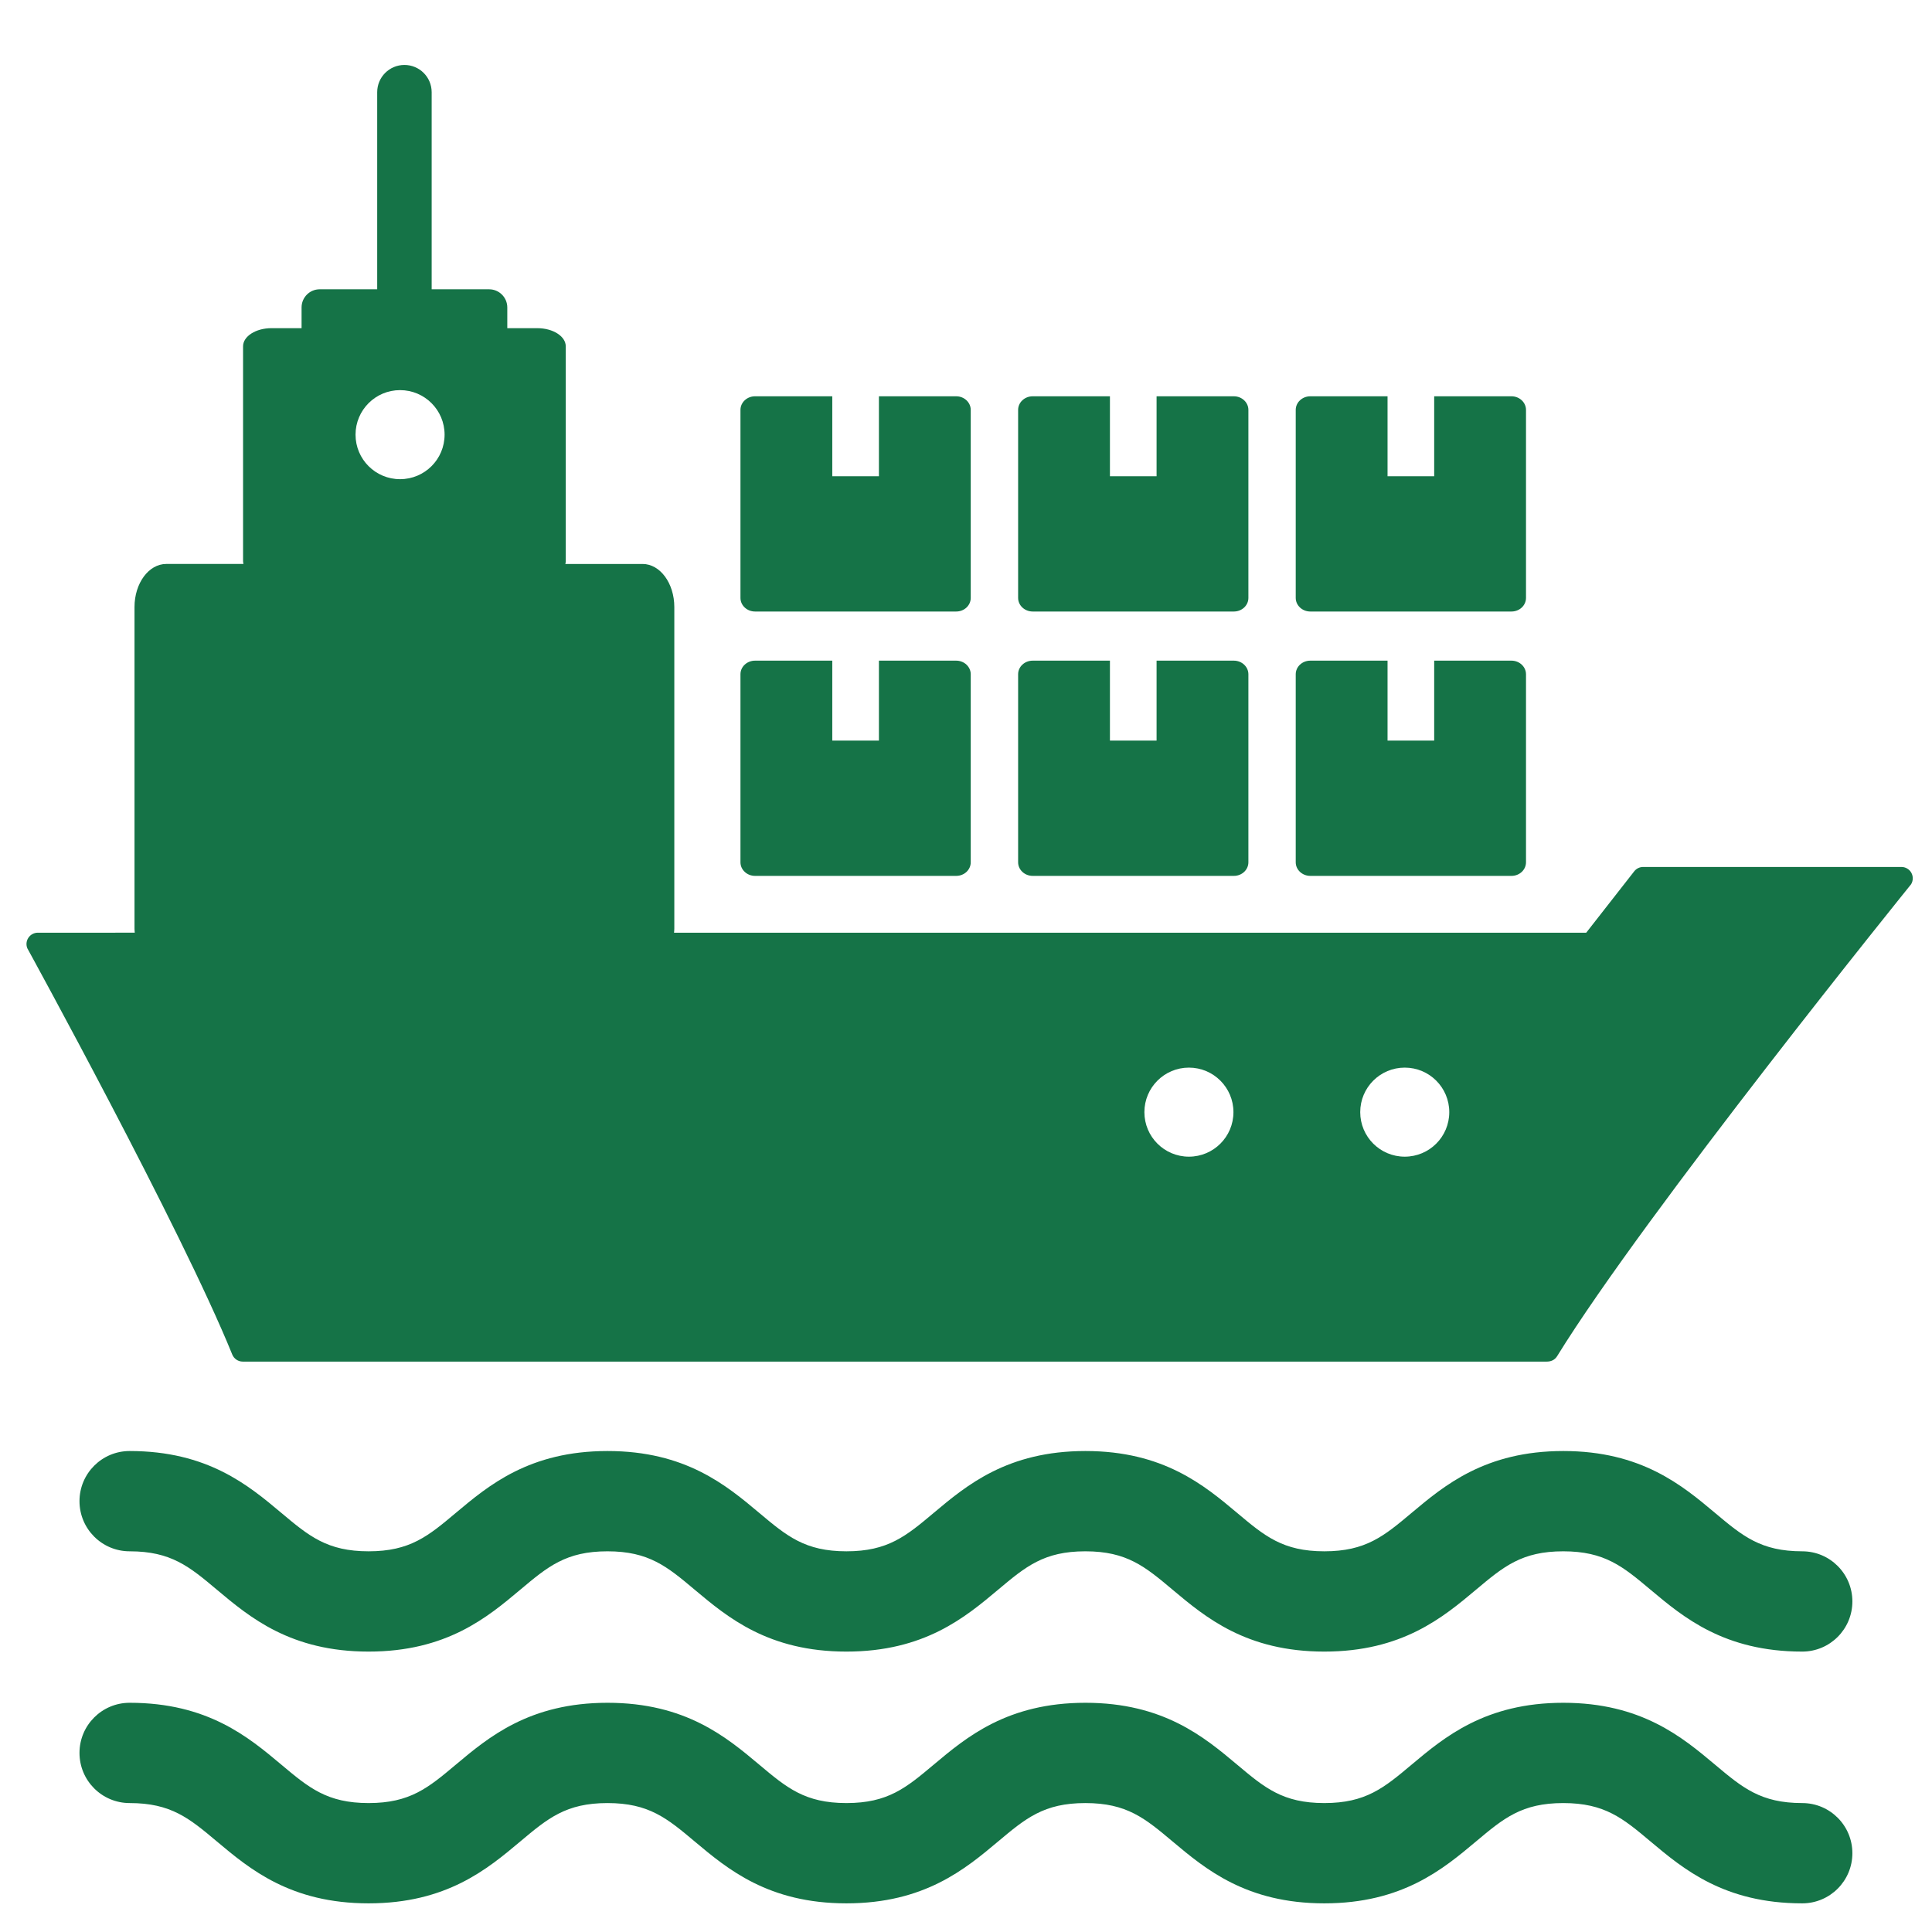 <?xml version="1.0" encoding="UTF-8"?><svg id="a" xmlns="http://www.w3.org/2000/svg" width="420" height="420" viewBox="0 0 420 420"><defs><style>.b{fill:#157347;stroke-width:0px;}</style></defs><path class="b" d="M415.51,189.74c-.43-.78-1.26-1.27-2.15-1.27h-56.16c-.76,0-1.47.35-1.94.95l-10.43,13.34h-198.3c.02-.28.06-.55.06-.84v-69.95c0-5.18-3.09-9.37-6.9-9.37h-16.79c.05-.19.09-.39.09-.59v-46.72c0-2.18-2.77-3.95-6.19-3.95h-6.52v-4.5c0-2.18-1.77-3.95-3.94-3.95h-12.5V20.04c0-3.27-2.65-5.92-5.92-5.92s-5.92,2.65-5.92,5.92v42.85h-12.5c-2.18,0-3.94,1.77-3.94,3.95v4.5h-6.53c-3.42,0-6.19,1.77-6.19,3.95v46.72c0,.2.05.4.09.59h-16.79c-3.81,0-6.9,4.19-6.9,9.37v69.95c0,.29.04.56.06.84H8.22c-.82,0-1.58.41-2.04,1.09-.46.68-.55,1.54-.24,2.3,0,0,33.4,60.81,44.55,88.31.38.93,1.28,1.54,2.28,1.54h283.47c.86,0,1.72-.3,2.26-1.17,19.17-31.11,76.95-102.59,76.95-102.59.47-.76.49-1.72.06-2.5ZM86.97,104.17c-5.35,0-9.68-4.33-9.68-9.68s4.34-9.68,9.68-9.68,9.68,4.33,9.68,9.68-4.33,9.68-9.68,9.68ZM258.46,251.45c-5.35,0-9.68-4.33-9.68-9.68s4.34-9.68,9.68-9.68,9.68,4.33,9.68,9.68-4.33,9.68-9.68,9.68ZM305.38,251.45c-5.35,0-9.68-4.33-9.68-9.68s4.33-9.68,9.68-9.68,9.68,4.33,9.68,9.68-4.33,9.68-9.68,9.68Z"/><path class="b" d="M391.8,337.24c-9.02,0-12.98-3.32-18.97-8.35-7.14-5.99-16.03-13.45-32.98-13.45s-25.84,7.46-32.98,13.45c-5.99,5.03-9.95,8.35-18.97,8.35s-12.98-3.32-18.96-8.35c-7.14-5.99-16.02-13.45-32.98-13.45s-25.84,7.46-32.98,13.45c-5.99,5.03-9.95,8.35-18.97,8.35s-12.97-3.32-18.96-8.35c-7.14-5.99-16.02-13.45-32.98-13.45s-25.84,7.46-32.98,13.45c-5.99,5.03-9.95,8.35-18.96,8.35s-12.98-3.32-18.97-8.35c-7.14-5.99-16.02-13.45-32.98-13.45-6.02,0-10.9,4.88-10.9,10.9s4.88,10.9,10.9,10.9c9.02,0,12.98,3.32,18.97,8.35,7.14,5.99,16.02,13.45,32.98,13.45s25.84-7.46,32.97-13.45c5.99-5.03,9.95-8.35,18.96-8.35s12.97,3.32,18.96,8.35c7.14,5.99,16.02,13.45,32.98,13.45s25.84-7.46,32.98-13.45c5.99-5.03,9.95-8.35,18.97-8.35s12.97,3.32,18.96,8.35c7.14,5.99,16.02,13.45,32.98,13.45s25.84-7.46,32.98-13.45c5.99-5.03,9.95-8.35,18.97-8.35s12.98,3.32,18.97,8.35c7.14,5.99,16.03,13.45,32.98,13.45,6.02,0,10.9-4.88,10.9-10.9s-4.88-10.9-10.9-10.9Z"/><path class="b" d="M391.8,391.97c-9.02,0-12.98-3.32-18.97-8.35-7.14-5.99-16.03-13.45-32.98-13.45s-25.84,7.46-32.98,13.45c-5.99,5.03-9.95,8.35-18.97,8.35s-12.98-3.32-18.96-8.35c-7.14-5.99-16.02-13.45-32.98-13.45s-25.84,7.46-32.98,13.45c-5.99,5.03-9.95,8.35-18.97,8.35s-12.97-3.32-18.96-8.35c-7.14-5.99-16.02-13.45-32.98-13.45s-25.84,7.46-32.98,13.45c-5.99,5.03-9.95,8.35-18.96,8.35s-12.98-3.32-18.97-8.35c-7.14-5.99-16.02-13.45-32.98-13.45-6.02,0-10.9,4.88-10.9,10.9s4.88,10.9,10.9,10.9c9.02,0,12.98,3.32,18.97,8.35,7.14,5.99,16.02,13.45,32.98,13.45s25.84-7.46,32.97-13.45c5.99-5.03,9.95-8.35,18.96-8.35s12.97,3.32,18.96,8.35c7.14,5.99,16.02,13.45,32.98,13.45s25.84-7.46,32.98-13.45c5.99-5.03,9.95-8.35,18.97-8.35s12.97,3.32,18.96,8.35c7.14,5.99,16.02,13.45,32.98,13.45s25.84-7.46,32.98-13.45c5.99-5.03,9.95-8.35,18.97-8.35s12.98,3.32,18.97,8.35c7.14,5.99,16.03,13.45,32.98,13.45,6.02,0,10.9-4.88,10.9-10.9s-4.88-10.9-10.9-10.9Z"/><path class="b" d="M207.86,86.15h-16.79v17.38h-10.14v-17.38h-16.79c-1.75,0-3.17,1.33-3.17,2.96v40.87c0,1.63,1.42,2.96,3.17,2.96h43.73c1.75,0,3.16-1.32,3.16-2.96v-40.87c0-1.63-1.42-2.96-3.16-2.96Z"/><path class="b" d="M207.86,143.62h-16.79v17.38h-10.14v-17.38h-16.79c-1.75,0-3.17,1.32-3.17,2.96v40.87c0,1.63,1.42,2.96,3.17,2.96h43.73c1.75,0,3.16-1.32,3.16-2.96v-40.87c0-1.63-1.42-2.96-3.16-2.96Z"/><path class="b" d="M268.22,86.15h-16.79v17.38h-10.14v-17.38h-16.79c-1.75,0-3.17,1.33-3.17,2.96v40.87c0,1.63,1.42,2.96,3.17,2.96h43.73c1.75,0,3.16-1.32,3.16-2.96v-40.87c0-1.63-1.42-2.96-3.16-2.96Z"/><path class="b" d="M268.22,143.62h-16.79v17.38h-10.14v-17.38h-16.79c-1.75,0-3.17,1.32-3.17,2.96v40.87c0,1.63,1.42,2.96,3.17,2.96h43.73c1.75,0,3.16-1.32,3.16-2.96v-40.87c0-1.63-1.42-2.96-3.16-2.96Z"/><path class="b" d="M328.57,86.15h-16.79v17.38h-10.14v-17.38h-16.79c-1.75,0-3.17,1.33-3.17,2.96v40.87c0,1.63,1.42,2.96,3.17,2.96h43.73c1.75,0,3.16-1.32,3.16-2.96v-40.87c0-1.63-1.42-2.96-3.16-2.96Z"/><path class="b" d="M328.57,143.62h-16.79v17.38h-10.14v-17.38h-16.79c-1.75,0-3.17,1.32-3.17,2.96v40.87c0,1.63,1.42,2.96,3.17,2.96h43.73c1.75,0,3.16-1.32,3.16-2.96v-40.87c0-1.63-1.42-2.96-3.16-2.96Z"/></svg>
